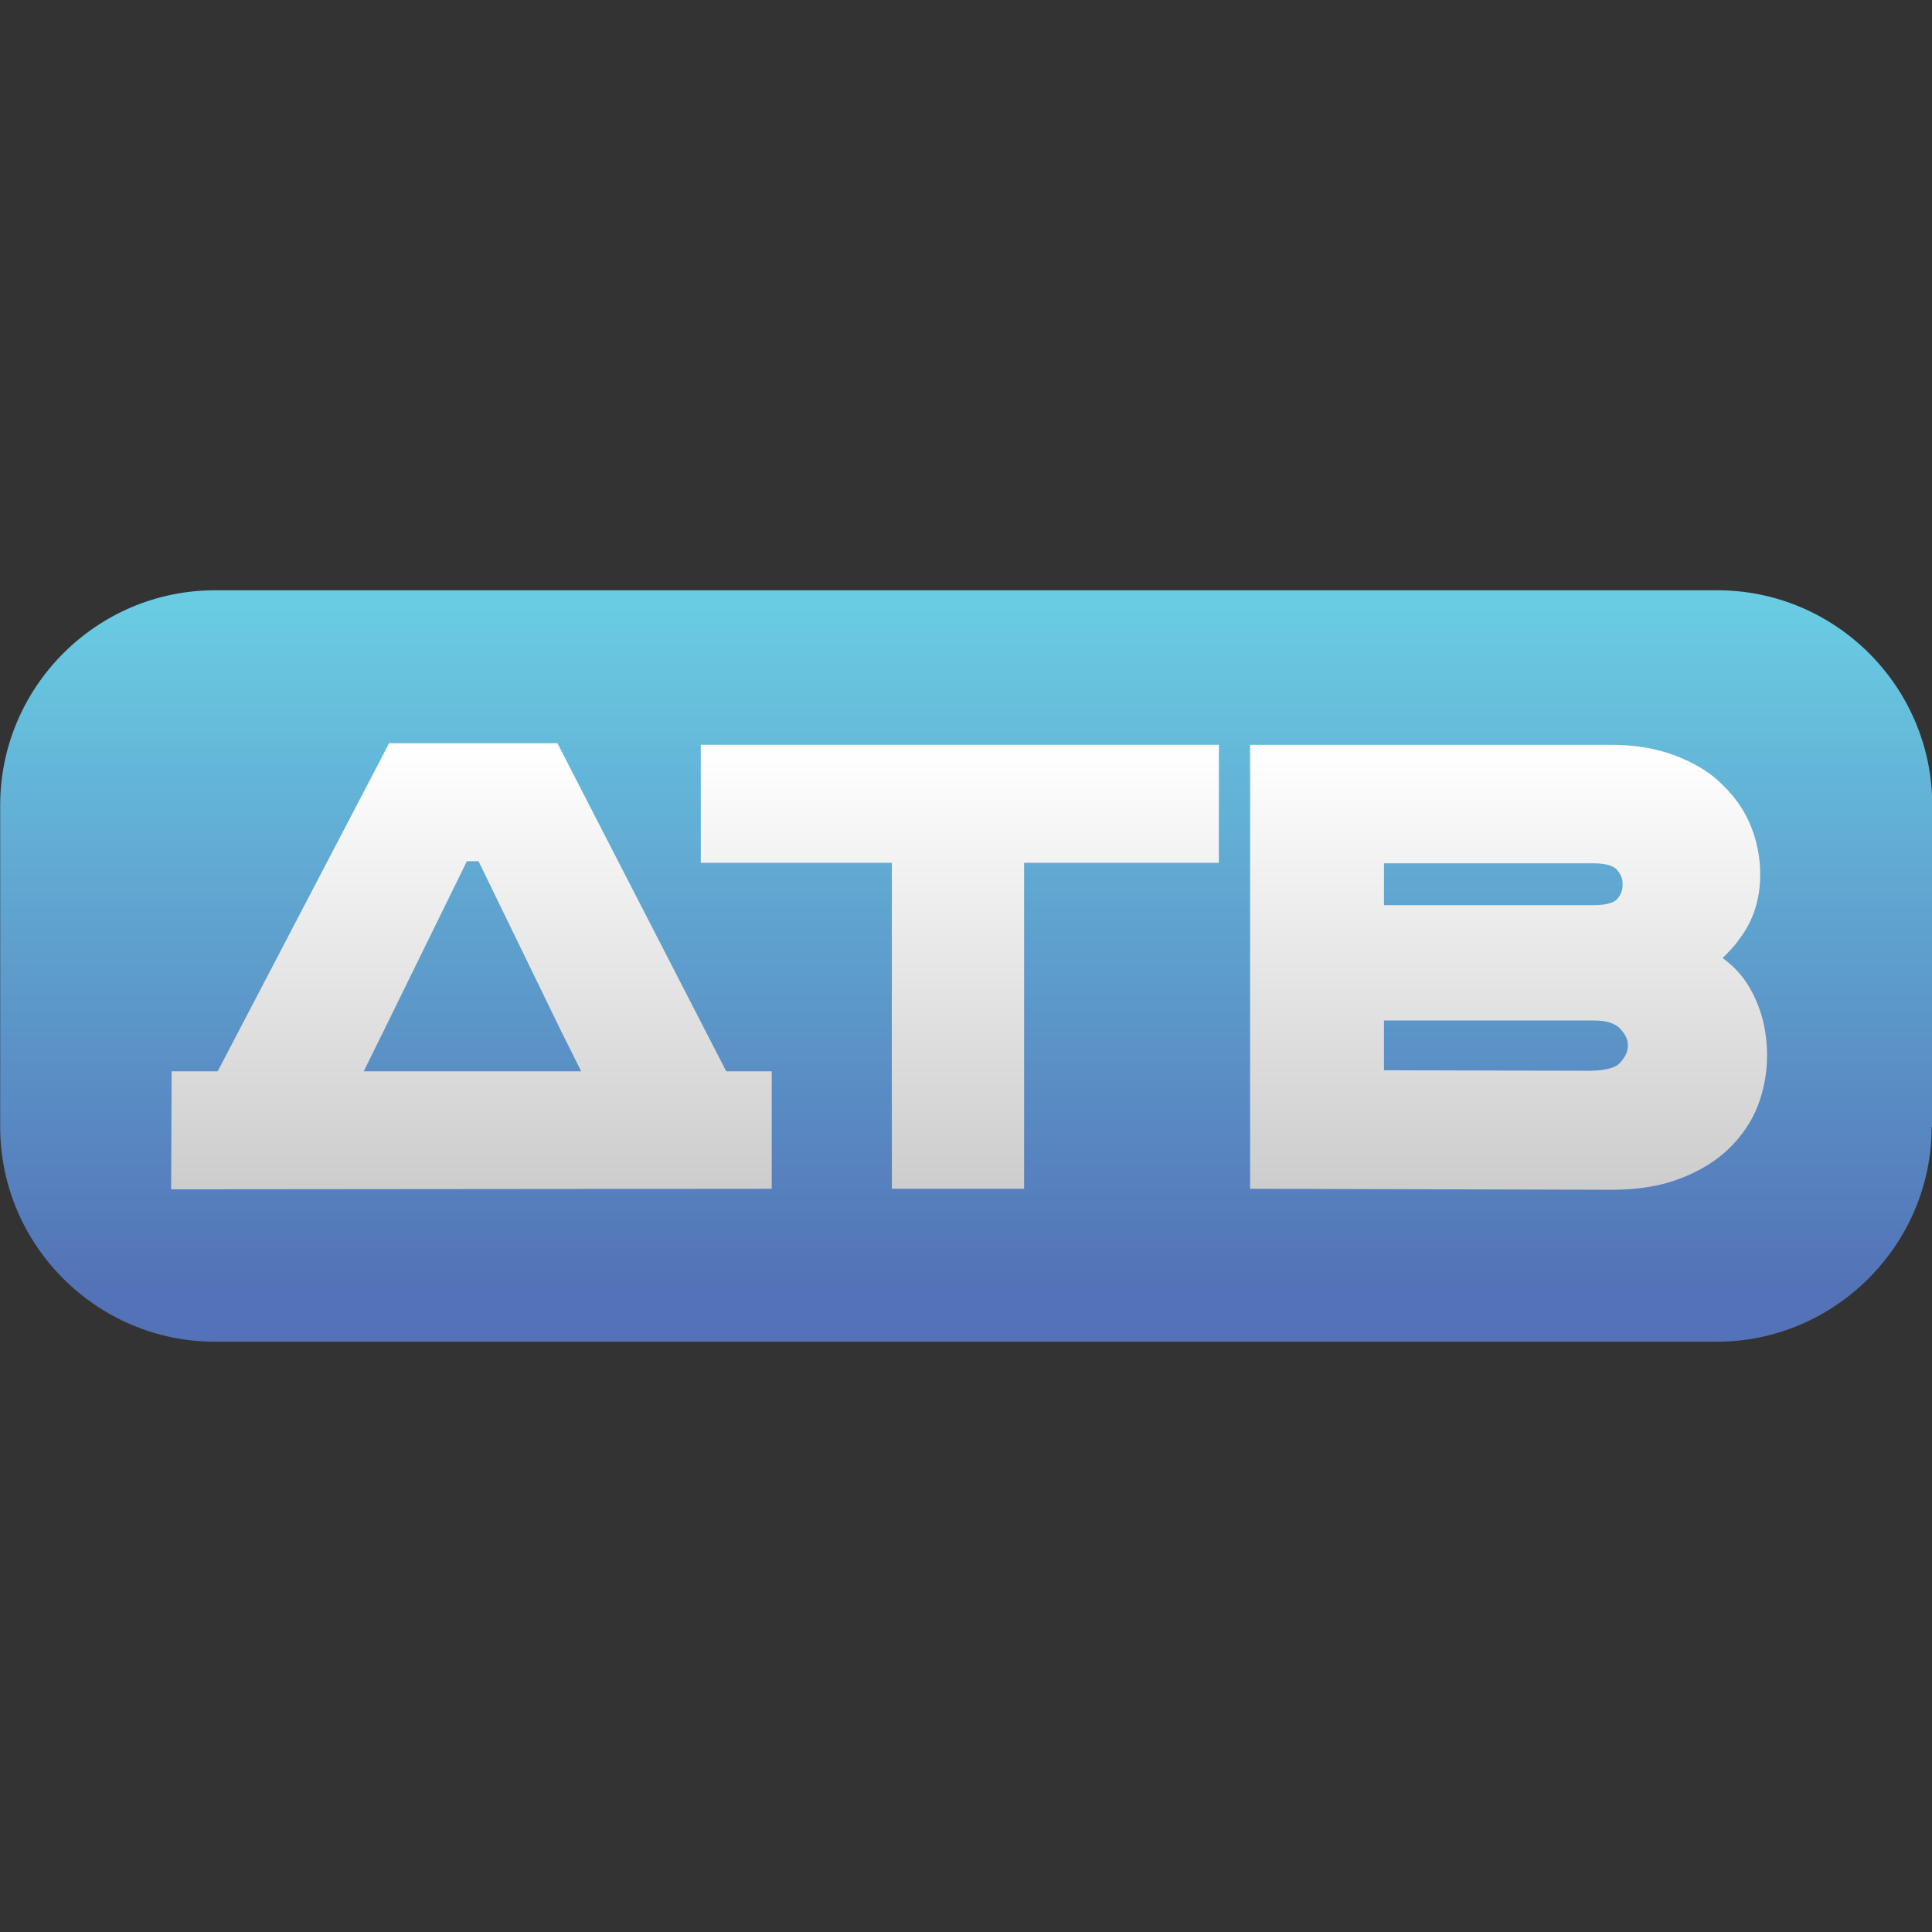 <?xml version="1.0" encoding="utf-8"?>
<!-- Generator: Adobe Illustrator 24.3.0, SVG Export Plug-In . SVG Version: 6.00 Build 0)  -->
<svg version="1.1" id="Layer_1" xmlns="http://www.w3.org/2000/svg" xmlns:xlink="http://www.w3.org/1999/xlink" x="0px" y="0px"
	 viewBox="0 0 512 512" style="enable-background:new 0 0 512 512;" xml:space="preserve">
<rect x="0" y="0" width="512" height="512" fill="#333333" stroke="none"/>
<style type="text/css">
	.st0{fill:url(#XMLID_4_);}
	.st1{fill:url(#XMLID_5_);}
</style>
<g id="XMLID_1_">
	
		<linearGradient id="XMLID_4_" gradientUnits="userSpaceOnUse" x1="-699.735" y1="807.072" x2="-697.152" y2="807.072" gradientTransform="matrix(0 70.397 70.397 0 -56559.801 49420.062)">
		<stop  offset="0" style="stop-color:#69CCE3"/>
		<stop  offset="1" style="stop-color:#5372B7"/>
	</linearGradient>
	<path id="XMLID_3_" class="st0" d="M511.91,298.63c0,31.27-25.66,56.94-56.94,56.94H56.99c-31.27,0-56.94-25.52-56.94-56.94v-85.26
		c0-31.27,25.52-56.94,56.94-56.94h398.13c31.27,0,56.94,25.52,56.94,56.94v85.26H511.91z"/>
	
		<linearGradient id="XMLID_5_" gradientUnits="userSpaceOnUse" x1="-697.433" y1="812.584" x2="-694.849" y2="812.584" gradientTransform="matrix(0 45.514 45.514 0 -36727.391 31941.76)">
		<stop  offset="0" style="stop-color:#FFFFFF"/>
		<stop  offset="1" style="stop-color:#CDCCCC"/>
	</linearGradient>
	<path id="XMLID_10_" class="st1" d="M45.49,283.91h12.2l45.44-86.95h44.59l44.74,86.95h12.06v31.13l-159.17,0.14L45.49,283.91
		L45.49,283.91z M101.58,273.39l-5.19,10.52h57.64l-5.19-10.38l-22.02-45.3h-3.09L101.58,273.39L101.58,273.39z M331.29,315.04
		V197.38h95.64c6.31,0,12.06,0.98,16.83,2.8c4.91,1.82,9.26,4.35,12.48,7.57c3.37,3.23,6.03,6.87,7.71,11.08
		c1.68,4.07,2.52,8.41,2.52,12.9c0,6.59-1.82,12.34-5.61,17.25c-1.26,1.82-2.8,3.37-4.35,4.91c3.09,2.24,5.47,4.91,7.15,7.85
		c3.09,5.33,4.63,11.36,4.63,18.09c0,4.49-0.84,8.83-2.38,13.04c-1.68,4.35-4.35,8.27-7.85,11.64c-3.37,3.23-7.71,5.89-12.9,7.85
		c-5.05,1.96-11.08,2.94-17.95,2.94L331.29,315.04L331.29,315.04z M421.04,283.77c5.47,0,7.57-1.26,8.27-2.1
		c1.4-1.54,2.1-2.94,2.1-4.63c0-1.12-0.28-2.52-2.1-4.49c-1.4-1.4-3.65-2.1-6.87-2.1h-55.67v13.18L421.04,283.77L421.04,283.77z
		 M422.44,239.87c4.35,0,5.75-1.12,6.17-1.68c0.98-1.12,1.4-2.24,1.4-3.79c0-1.54-0.42-2.66-1.54-3.93
		c-0.42-0.56-1.96-1.68-6.17-1.68h-55.53v11.08H422.44L422.44,239.87z M236.35,315.04v-86.39h-50.63v-31.27h137.29v31.27h-51.61
		v86.39H236.35L236.35,315.04z"/>
</g>
</svg>
